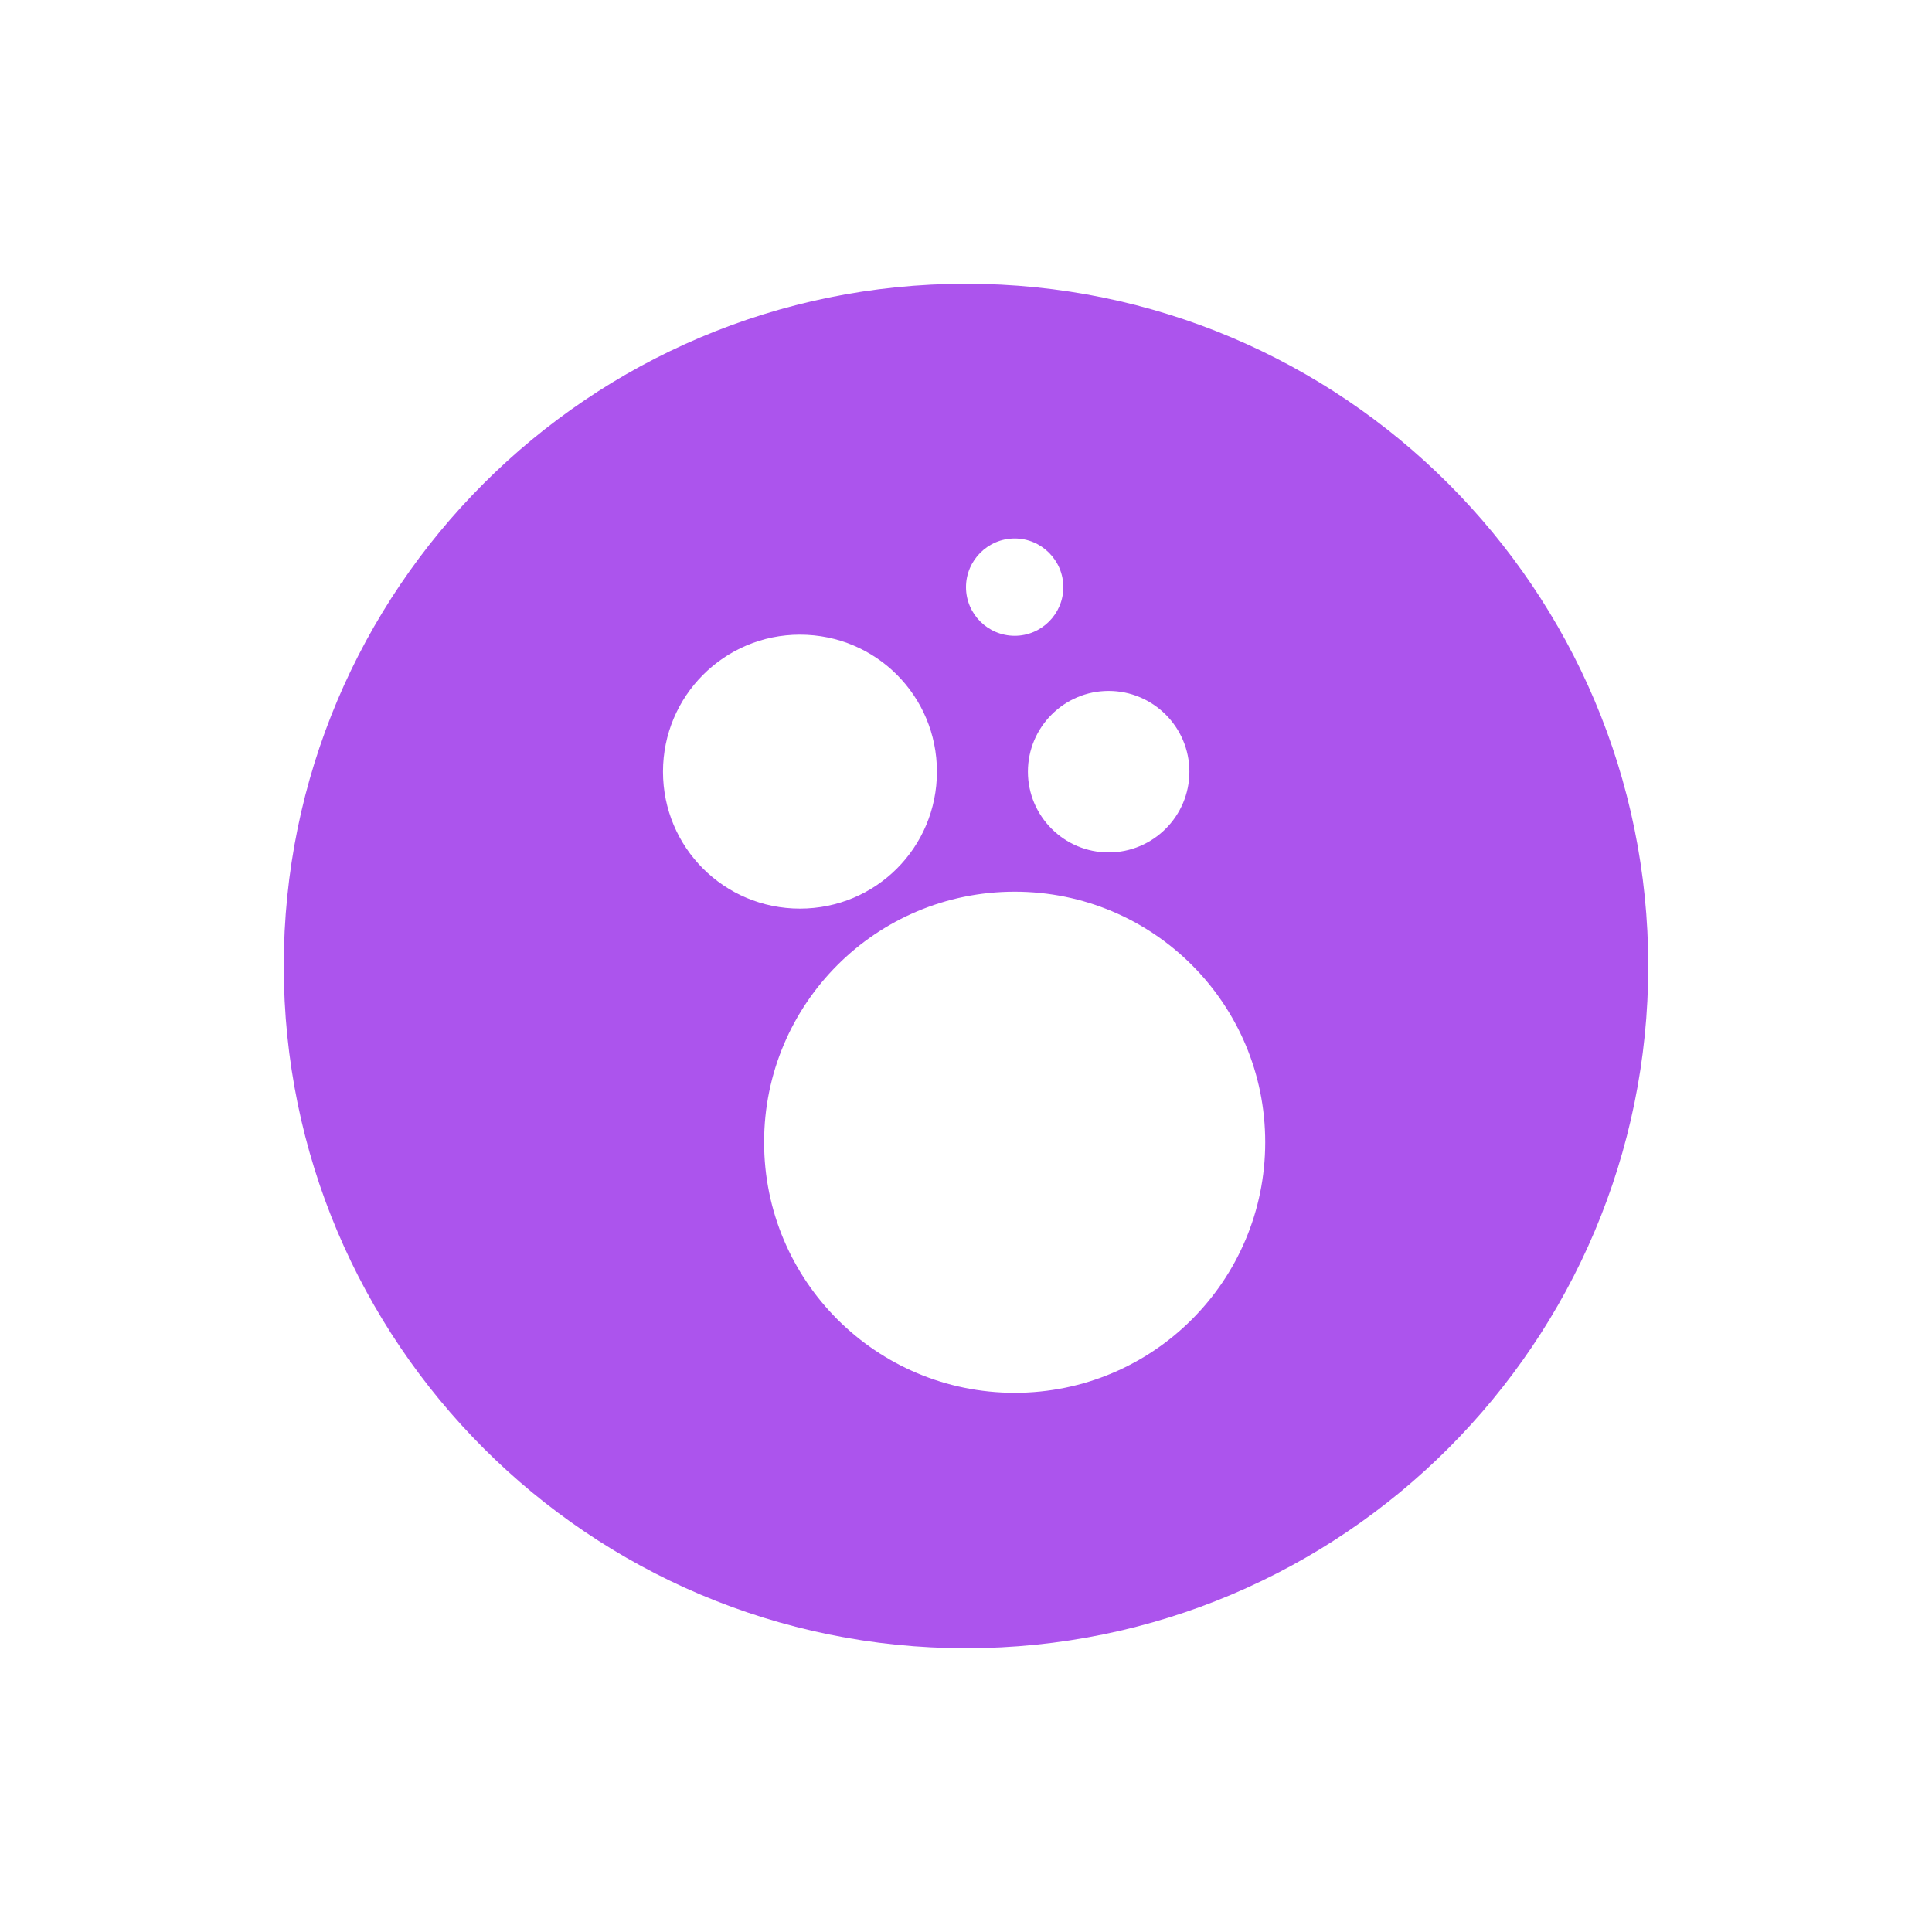<svg width="24" height="24" viewBox="0 0 24 24" fill="none" xmlns="http://www.w3.org/2000/svg">
<path d="M12 3.525C7.317 3.525 3.525 7.322 3.525 12C3.525 16.678 7.322 20.475 12 20.475C16.678 20.475 20.475 16.678 20.475 12C20.475 7.322 16.678 3.525 12 3.525V3.525ZM14.775 9.586C14.775 10.139 14.325 10.589 13.772 10.589C13.219 10.589 12.769 10.139 12.769 9.586C12.769 9.033 13.219 8.583 13.772 8.583C14.325 8.583 14.775 9.033 14.775 9.586ZM12.605 6.689C12.937 6.689 13.209 6.961 13.209 7.294C13.209 7.627 12.937 7.898 12.605 7.898C12.272 7.898 12 7.627 12 7.294C12 6.961 12.272 6.689 12.605 6.689ZM8.236 9.586C8.236 8.648 8.995 7.884 9.937 7.884C10.88 7.884 11.639 8.644 11.639 9.586C11.639 10.528 10.88 11.287 9.937 11.287C8.995 11.287 8.236 10.528 8.236 9.586ZM12.605 17.302C10.884 17.302 9.492 15.909 9.492 14.189C9.492 12.469 10.884 11.077 12.605 11.077C14.325 11.077 15.717 12.469 15.717 14.189C15.717 15.909 14.325 17.302 12.605 17.302Z" fill="#AC54ED"/>
</svg>
